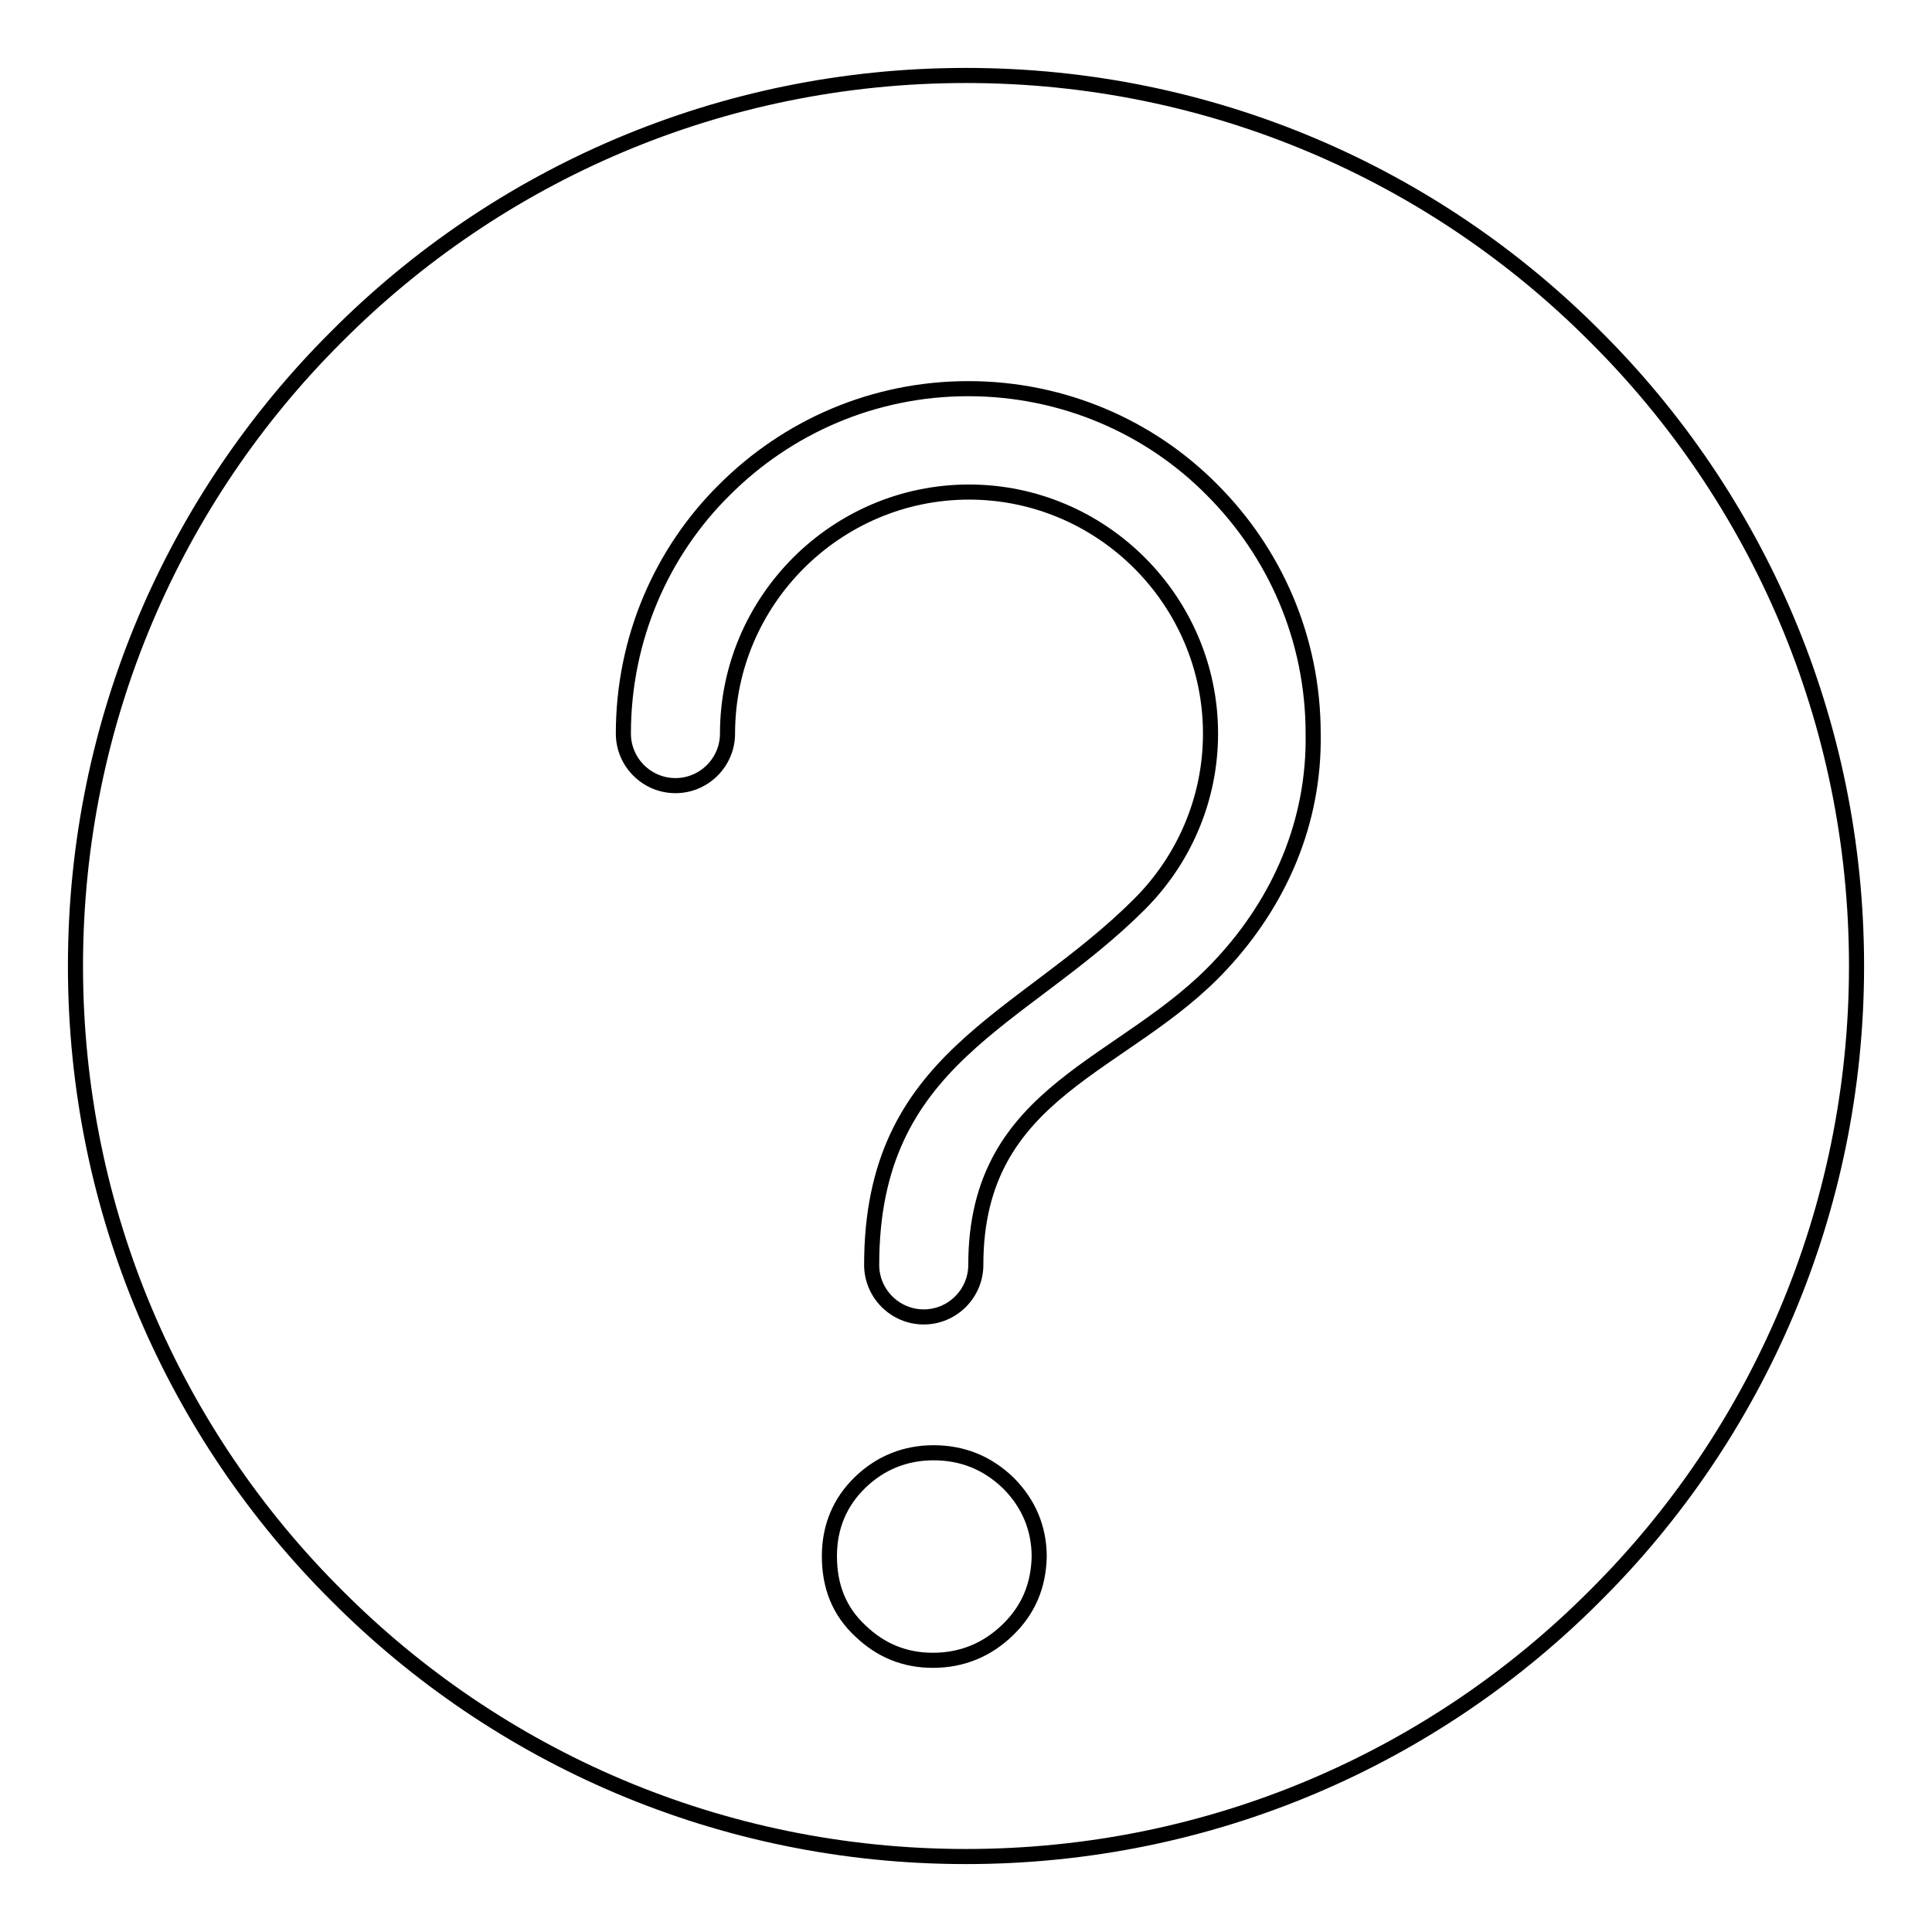 <?xml version="1.0" encoding="utf-8"?>
<!-- Svg Vector Icons : http://www.onlinewebfonts.com/icon -->
<!DOCTYPE svg PUBLIC "-//W3C//DTD SVG 1.1//EN" "http://www.w3.org/Graphics/SVG/1.1/DTD/svg11.dtd">
<svg version="1.1" xmlns="http://www.w3.org/2000/svg" xmlns:xlink="http://www.w3.org/1999/xlink" x="0px" y="0px" viewBox="0 0 256 256" enable-background="new 0 0 256 256" xml:space="preserve">
<g> <path stroke-width="2" fill-opacity="0" stroke="#000000"  d="M211.4,44.6C190.1,23.2,160.6,10,128,10c-32.6,0-62.1,13.2-83.4,34.6C23.2,65.9,10,95.4,10,128 c0,32.6,13.2,62.1,34.6,83.4C65.9,232.8,95.4,246,128,246c32.6,0,62.1-13.2,83.4-34.6c21.4-21.3,34.6-50.9,34.6-83.4 C246,95.4,232.8,65.9,211.4,44.6z M133.5,216c-2.7,2.6-6,4-9.9,4c-3.7,0-6.9-1.3-9.6-3.9c-2.8-2.6-4.1-5.9-4.1-9.9 c0-3.9,1.4-7.2,4.1-9.8c2.7-2.6,6-3.9,9.7-3.9c3.8,0,7.1,1.3,9.9,4c2.7,2.7,4.1,6,4.1,9.8C137.6,210.1,136.3,213.3,133.5,216z  M161.9,127.7c-12.7,13.8-32.6,16.5-32.6,39.9c0,3.8-3.1,6.9-6.9,6.9c-3.8,0-6.9-3.1-6.9-6.9c0-27.5,19.8-32.1,35.5-47.8 c5.8-5.8,9.4-13.8,9.4-22.6c0-8.8-3.6-16.8-9.4-22.6c-5.8-5.8-13.8-9.4-22.6-9.4c-8.8,0-16.8,3.6-22.6,9.4 c-5.8,5.8-9.4,13.8-9.4,22.6c0,3.8-3.1,6.9-6.9,6.9c-3.8,0-6.9-3.1-6.9-6.9c0-12.6,5.1-24.1,13.4-32.3c8.3-8.3,19.7-13.4,32.3-13.4 c12.6,0,24.1,5.1,32.3,13.4c8.3,8.3,13.4,19.7,13.4,32.3C174.2,109,169.5,119.5,161.9,127.7z"/></g>
</svg>